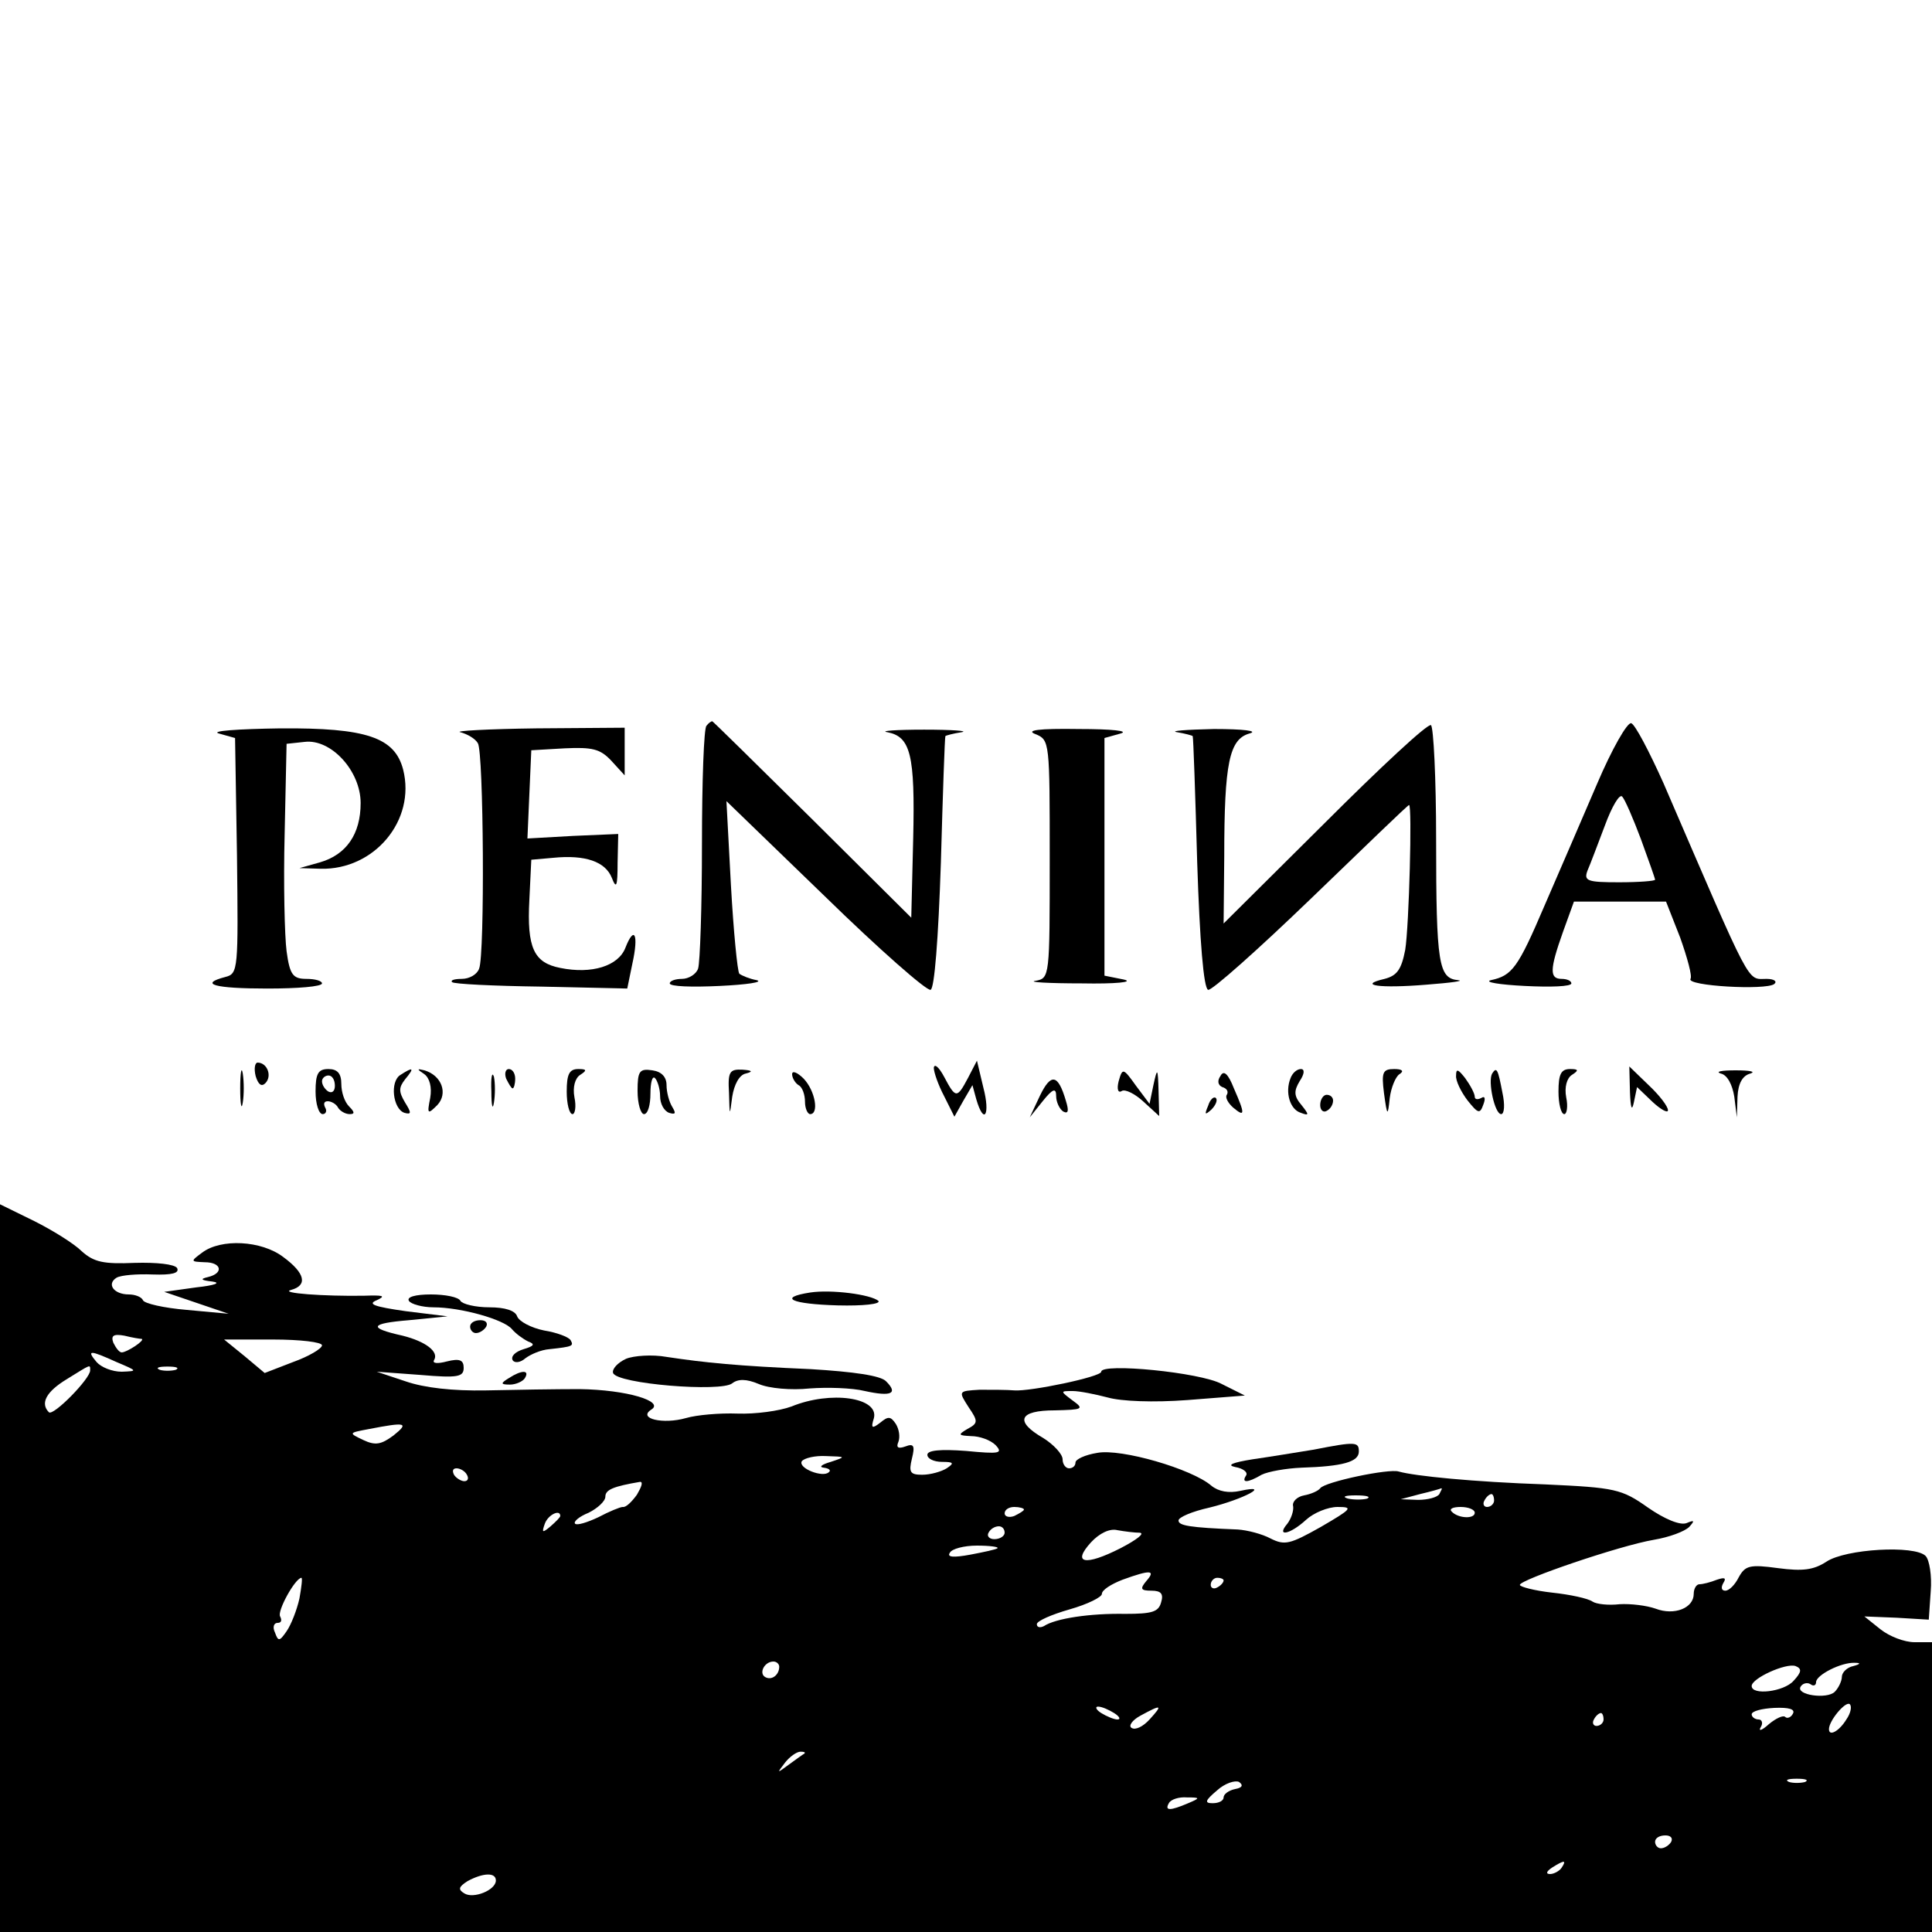 <?xml version="1.0" standalone="no"?>
<!DOCTYPE svg PUBLIC "-//W3C//DTD SVG 20010904//EN"
 "http://www.w3.org/TR/2001/REC-SVG-20010904/DTD/svg10.dtd">
<svg version="1.0" xmlns="http://www.w3.org/2000/svg"
 width="300pt" height="300pt" viewBox="0 0 300 300"
 preserveAspectRatio="xMidYMid meet">
<g transform="translate(0,300) scale(0.1,-0.1)"
fill="#000000" stroke="none">
<path d="M1097 1873 c-4 -3 -7 -86 -7 -184 0 -97 -3 -184 -6 -193 -3 -9 -15
-16 -25 -16 -10 0 -19 -3 -19 -7 0 -5 35 -6 77 -4 43 2 69 6 58 9 -11 2 -23 7
-27 10 -3 4 -9 66 -13 137 l-7 131 153 -148 c84 -82 158 -147 164 -145 6 2 12
78 16 198 3 107 6 195 7 196 1 1 12 4 25 6 12 2 -14 4 -58 4 -44 0 -70 -2 -57
-4 36 -7 43 -35 40 -165 l-3 -123 -154 153 c-84 83 -154 152 -155 152 -2 0 -6
-3 -9 -7z"/>
<path d="M2057 1722 l-157 -156 1 104 c0 146 8 182 39 191 15 4 -9 7 -55 7
-44 -1 -70 -3 -57 -5 12 -2 23 -5 24 -6 1 -1 4 -89 7 -196 4 -123 10 -196 17
-198 5 -2 77 62 160 142 82 79 150 145 152 145 5 0 0 -188 -6 -225 -6 -31 -13
-40 -32 -45 -43 -10 -8 -15 65 -9 39 3 60 6 49 7 -30 3 -34 24 -34 219 0 94
-4 174 -8 177 -5 3 -79 -66 -165 -152z"/>
<path d="M2480 1783 c-23 -54 -60 -139 -82 -190 -41 -96 -50 -108 -83 -115
-11 -3 13 -7 53 -9 39 -2 72 -1 72 4 0 4 -7 7 -15 7 -19 0 -19 14 2 73 l17 47
72 0 71 0 22 -56 c11 -31 19 -60 16 -64 -7 -11 117 -18 130 -8 5 4 0 8 -12 8
-31 0 -21 -18 -160 304 -22 49 -44 91 -50 93 -6 2 -30 -40 -53 -94z m68 -86
c12 -33 22 -61 22 -63 0 -2 -25 -4 -56 -4 -49 0 -55 2 -49 18 4 9 16 41 27 70
11 30 23 50 27 45 4 -4 17 -34 29 -66z"/>
<path d="M340 1861 l25 -7 3 -183 c2 -176 2 -183 -18 -188 -42 -11 -17 -18 65
-18 47 0 85 3 85 8 0 4 -11 7 -24 7 -21 0 -26 6 -31 43 -3 23 -5 105 -3 182
l3 140 28 3 c41 5 87 -45 87 -95 0 -48 -22 -80 -63 -92 l-32 -9 33 -1 c83 -2
148 75 128 154 -13 50 -57 65 -191 64 -66 -1 -109 -4 -95 -8z"/>
<path d="M715 1863 c11 -3 23 -10 27 -17 9 -13 11 -328 2 -350 -3 -9 -15 -16
-27 -16 -11 0 -18 -2 -15 -5 2 -3 65 -6 138 -7 l134 -3 8 39 c10 45 3 60 -11
24 -11 -28 -52 -41 -101 -31 -41 8 -52 31 -48 106 l3 62 34 3 c50 5 81 -6 91
-31 7 -18 9 -14 9 23 l1 45 -70 -3 -71 -4 3 69 3 68 52 3 c43 2 55 -1 72 -19
l21 -23 0 37 0 37 -137 -1 c-76 -1 -129 -4 -118 -6z"/>
<path d="M1608 1860 c22 -9 22 -12 22 -194 0 -183 0 -185 -22 -189 -13 -2 20
-4 72 -4 52 -1 82 2 65 6 l-30 6 0 185 0 184 25 7 c14 4 -13 7 -65 7 -63 1
-83 -2 -67 -8z"/>
<path d="M373 1310 c0 -25 2 -35 4 -22 2 12 2 32 0 45 -2 12 -4 2 -4 -23z"/>
<path d="M397 1329 c4 -13 9 -17 15 -11 11 11 3 32 -12 32 -4 0 -6 -9 -3 -21z"/>
<path d="M1450 1342 c0 -7 7 -27 16 -44 l16 -32 14 25 14 24 6 -22 c12 -41 22
-24 11 18 l-10 42 -14 -27 c-17 -32 -19 -32 -37 2 -8 15 -15 21 -16 14z"/>
<path d="M490 1305 c0 -19 5 -35 11 -35 5 0 7 5 4 10 -3 6 -2 10 4 10 5 0 13
-4 16 -10 3 -5 11 -10 18 -10 8 0 8 3 -1 12 -7 7 -12 22 -12 35 0 16 -6 23
-20 23 -16 0 -20 -7 -20 -35z m30 9 c0 -8 -4 -12 -10 -9 -5 3 -10 10 -10 16 0
5 5 9 10 9 6 0 10 -7 10 -16z"/>
<path d="M622 1331 c-17 -10 -12 -53 6 -59 11 -3 11 0 1 16 -10 17 -10 23 0
36 15 18 13 20 -7 7z"/>
<path d="M659 1332 c8 -6 12 -20 9 -37 -5 -25 -4 -26 11 -11 17 18 7 46 -20
54 -12 3 -12 2 0 -6z"/>
<path d="M763 1305 c0 -22 2 -30 4 -17 2 12 2 30 0 40 -3 9 -5 -1 -4 -23z"/>
<path d="M786 1325 c4 -8 8 -15 10 -15 2 0 4 7 4 15 0 8 -4 15 -10 15 -5 0 -7
-7 -4 -15z"/>
<path d="M880 1305 c0 -19 4 -35 9 -35 4 0 6 12 3 26 -3 16 1 30 9 35 11 7 10
9 -3 9 -14 0 -18 -8 -18 -35z"/>
<path d="M990 1306 c0 -20 5 -36 10 -36 6 0 10 14 10 32 0 17 3 28 7 24 4 -4
8 -17 8 -28 0 -12 6 -23 14 -26 10 -3 11 -1 5 9 -5 8 -9 23 -9 34 0 13 -8 21
-22 23 -20 3 -23 -1 -23 -32z"/>
<path d="M1132 1303 c1 -37 1 -37 5 -6 3 19 11 34 21 36 12 3 10 5 -5 6 -20 1
-23 -3 -21 -36z"/>
<path d="M1230 1332 c0 -6 5 -14 10 -17 6 -3 10 -15 10 -26 0 -10 4 -19 8 -19
14 0 8 36 -10 55 -10 10 -18 13 -18 7z"/>
<path d="M1737 1321 c-3 -12 -1 -19 5 -15 5 3 20 -4 34 -17 l24 -22 -1 39 c-1
36 -2 37 -8 9 l-6 -29 -21 28 c-20 28 -21 28 -27 7z"/>
<path d="M1895 1329 c-5 -7 -4 -14 3 -17 7 -2 10 -7 7 -12 -3 -4 2 -13 10 -20
18 -15 19 -11 1 30 -9 23 -16 29 -21 19z"/>
<path d="M2004 1326 c-9 -22 -1 -49 16 -54 13 -5 13 -3 1 12 -12 14 -12 22 -3
37 8 12 8 19 2 19 -6 0 -13 -6 -16 -14z"/>
<path d="M2149 1303 c5 -37 6 -37 9 -8 2 16 9 33 15 37 8 5 4 8 -8 8 -18 0
-20 -5 -16 -37z"/>
<path d="M2261 1330 c-1 -8 8 -26 18 -39 16 -20 19 -21 24 -7 4 10 3 15 -3 11
-6 -3 -10 -2 -10 2 0 5 -7 18 -15 29 -11 14 -14 15 -14 4z"/>
<path d="M2317 1333 c-7 -12 4 -63 14 -63 5 0 6 15 2 33 -7 37 -9 41 -16 30z"/>
<path d="M2420 1305 c0 -19 4 -35 9 -35 4 0 6 12 3 26 -3 16 1 30 9 35 11 7
10 9 -3 9 -14 0 -18 -8 -18 -35z"/>
<path d="M2531 1304 c1 -25 3 -30 6 -16 l5 24 24 -23 c13 -12 24 -18 24 -13 0
6 -13 23 -30 39 l-30 29 1 -40z"/>
<path d="M2672 1333 c10 -2 18 -17 21 -36 l4 -32 1 32 c1 21 8 33 20 36 9 3
-1 5 -23 5 -22 0 -32 -2 -23 -5z"/>
<path d="M1615 1299 l-16 -34 20 25 c16 20 21 21 21 8 0 -9 5 -20 11 -24 8 -4
9 1 4 17 -12 41 -23 43 -40 8z"/>
<path d="M1876 1283 c-6 -14 -5 -15 5 -6 7 7 10 15 7 18 -3 3 -9 -2 -12 -12z"/>
<path d="M2050 1284 c0 -8 5 -12 10 -9 6 3 10 10 10 16 0 5 -4 9 -10 9 -5 0
-10 -7 -10 -16z"/>
<path d="M0 565 l0 -565 1500 0 1500 0 0 225 0 225 -27 0 c-16 0 -39 9 -53 20
l-25 20 50 -2 50 -3 3 44 c2 24 -2 49 -8 55 -17 17 -124 11 -154 -9 -20 -13
-37 -15 -75 -10 -44 6 -51 4 -61 -14 -6 -12 -15 -21 -21 -21 -6 0 -7 5 -3 12
5 8 2 9 -10 5 -10 -4 -22 -7 -27 -7 -5 0 -9 -7 -9 -15 0 -22 -30 -34 -59 -23
-14 5 -39 8 -56 7 -17 -2 -36 0 -42 4 -7 5 -35 11 -63 14 -27 3 -50 9 -50 12
0 8 155 61 208 70 24 4 48 13 55 20 9 10 8 11 -4 6 -10 -4 -34 6 -60 24 -41
29 -51 31 -159 36 -114 4 -203 13 -228 20 -15 5 -115 -16 -122 -26 -3 -4 -14
-9 -25 -11 -11 -2 -19 -10 -17 -17 1 -7 -3 -19 -9 -27 -18 -21 4 -17 29 6 12
11 34 20 49 20 25 0 22 -3 -26 -31 -48 -27 -56 -29 -78 -18 -13 7 -36 13 -51
14 -75 3 -92 6 -92 14 0 5 21 14 48 20 53 13 98 37 48 26 -18 -4 -34 -1 -45 8
-30 26 -140 58 -177 51 -19 -3 -34 -10 -34 -15 0 -5 -4 -9 -10 -9 -5 0 -10 6
-10 14 0 8 -14 23 -30 33 -45 26 -38 43 18 43 43 1 46 2 28 15 -20 15 -20 15
0 15 10 0 35 -5 54 -10 21 -6 71 -8 124 -4 l89 7 -36 18 c-33 18 -187 33 -187
19 0 -8 -111 -31 -135 -29 -11 1 -35 1 -54 1 -33 -2 -33 -2 -17 -27 15 -22 15
-25 -2 -34 -15 -9 -14 -10 6 -11 13 0 30 -6 38 -14 12 -13 6 -14 -46 -9 -40 3
-60 1 -60 -6 0 -6 10 -11 23 -11 18 0 19 -2 7 -10 -8 -5 -25 -10 -38 -10 -19
0 -21 4 -16 25 5 20 3 24 -10 19 -11 -4 -15 -2 -11 7 3 8 1 20 -4 28 -8 12
-12 12 -24 2 -13 -10 -15 -9 -10 7 8 32 -67 43 -128 18 -19 -7 -56 -12 -84
-11 -27 1 -63 -2 -80 -7 -35 -10 -75 -1 -54 13 22 13 -38 31 -111 32 -36 0
-101 -1 -145 -2 -52 -1 -96 4 -125 14 l-45 15 68 -5 c58 -5 67 -3 67 11 0 12
-6 15 -26 10 -15 -4 -23 -3 -20 2 8 13 -13 29 -49 38 -54 12 -51 19 10 24 l60
6 -65 8 c-49 7 -60 11 -45 17 15 7 10 8 -20 7 -62 -1 -132 4 -113 9 26 7 22
26 -12 51 -34 26 -97 29 -126 7 -19 -14 -18 -14 4 -15 26 0 30 -17 5 -23 -13
-3 -11 -5 7 -7 14 -2 3 -6 -25 -9 l-50 -7 50 -17 50 -17 -65 6 c-36 3 -66 10
-68 15 -2 5 -12 9 -22 9 -23 0 -35 16 -19 26 7 4 32 6 56 5 30 -1 42 2 38 10
-4 6 -32 9 -66 8 -48 -2 -63 1 -82 18 -12 12 -46 33 -74 47 l-53 26 0 -565z
m220 356 c6 -2 -23 -21 -31 -21 -4 0 -9 7 -13 15 -4 11 0 14 17 11 12 -3 24
-5 27 -5z m280 -10 c0 -5 -20 -17 -45 -26 l-44 -17 -31 26 -32 26 76 0 c42 0
76 -4 76 -9z m-319 -26 c33 -14 33 -14 8 -15 -15 0 -32 7 -39 15 -16 19 -11
19 31 0z m-41 -13 c0 -13 -57 -71 -64 -65 -14 14 -4 32 27 51 39 24 37 24 37
14z m133 1 c-7 -2 -19 -2 -25 0 -7 3 -2 5 12 5 14 0 19 -2 13 -5z m338 -102
c-19 -14 -28 -16 -47 -7 -23 11 -23 11 9 17 57 11 63 10 38 -10z m679 -41
c-14 -4 -19 -8 -11 -9 8 -1 12 -4 8 -7 -9 -9 -48 6 -42 17 4 5 21 9 38 8 31
-1 31 -1 7 -9z m-565 -20 c3 -5 2 -10 -4 -10 -5 0 -13 5 -16 10 -3 6 -2 10 4
10 5 0 13 -4 16 -10z m264 -31 c-8 -11 -17 -20 -22 -19 -4 0 -21 -7 -38 -16
-17 -8 -33 -13 -36 -10 -3 3 6 11 21 17 14 7 26 18 26 25 0 11 13 16 54 23 5
0 2 -8 -5 -20z m1246 1 c-3 -5 -18 -9 -33 -9 l-27 1 30 8 c17 4 31 8 33 9 2 0
0 -3 -3 -9z m-112 -7 c-7 -2 -21 -2 -30 0 -10 3 -4 5 12 5 17 0 24 -2 18 -5z
m197 -3 c0 -5 -5 -10 -11 -10 -5 0 -7 5 -4 10 3 6 8 10 11 10 2 0 4 -4 4 -10z
m-730 -14 c0 -2 -7 -6 -15 -10 -8 -3 -15 -1 -15 4 0 6 7 10 15 10 8 0 15 -2
15 -4z m700 -5 c0 -10 -26 -9 -36 2 -4 4 2 7 14 7 12 0 22 -4 22 -9z m-1420
-5 c0 -2 -7 -9 -15 -16 -13 -11 -14 -10 -9 4 5 14 24 23 24 12z m690 -26 c0
-5 -7 -10 -16 -10 -8 0 -12 5 -9 10 3 6 10 10 16 10 5 0 9 -4 9 -10z m210 0
c8 -1 -5 -11 -30 -24 -55 -28 -76 -24 -46 9 13 14 29 22 41 19 11 -2 27 -4 35
-4z m-221 -24 c-2 -2 -21 -6 -42 -10 -27 -5 -37 -4 -32 3 3 6 22 11 42 11 20
0 34 -2 32 -4z m231 -51 c-10 -12 -9 -15 8 -15 15 0 19 -5 15 -18 -4 -15 -14
-18 -56 -18 -54 1 -108 -7 -126 -19 -6 -3 -11 -2 -11 3 0 5 23 15 51 23 28 8
50 19 50 24 0 6 14 15 32 22 44 16 52 15 37 -2z m-1315 -27 c-4 -18 -13 -41
-20 -51 -11 -16 -13 -16 -18 -2 -4 8 -2 15 4 15 6 0 7 4 4 10 -5 8 23 59 33
60 2 0 0 -15 -3 -32z m1435 28 c0 -3 -4 -8 -10 -11 -5 -3 -10 -1 -10 4 0 6 5
11 10 11 6 0 10 -2 10 -4z m-690 -134 c0 -13 -12 -22 -22 -16 -10 6 -1 24 13
24 5 0 9 -4 9 -8z m1575 -22 c-15 -17 -65 -23 -65 -8 0 12 53 36 68 31 10 -4
10 -9 -3 -23z m93 23 c-10 -2 -18 -10 -18 -17 0 -6 -5 -17 -11 -23 -12 -12
-61 -5 -53 8 3 5 10 7 15 4 5 -4 9 -2 9 3 0 11 39 31 60 30 10 0 9 -2 -2 -5z
m-11 -83 c-11 -18 -27 -27 -27 -15 0 13 25 43 32 39 4 -3 2 -14 -5 -24z
m-1137 10 c8 -5 11 -10 5 -10 -5 0 -17 5 -25 10 -8 5 -10 10 -5 10 6 0 17 -5
25 -10z m55 -10 c-10 -11 -22 -17 -28 -13 -5 3 1 12 14 19 33 18 35 17 14 -6z
m999 9 c-3 -6 -9 -8 -12 -5 -3 3 -14 -2 -25 -11 -11 -10 -17 -12 -13 -5 4 6 2
12 -3 12 -6 0 -11 4 -11 8 0 5 16 9 35 10 23 1 33 -2 29 -9z m-294 -9 c0 -5
-5 -10 -11 -10 -5 0 -7 5 -4 10 3 6 8 10 11 10 2 0 4 -4 4 -10z m-1241 -53
c-2 -1 -13 -9 -24 -17 -19 -14 -19 -14 -6 3 7 9 18 17 24 17 6 0 8 -1 6 -3z
m669 -55 c-10 -2 -18 -8 -18 -13 0 -5 -7 -9 -17 -9 -13 0 -12 4 7 20 12 11 28
16 34 13 7 -5 5 -9 -6 -11z m885 11 c-7 -2 -19 -2 -25 0 -7 3 -2 5 12 5 14 0
19 -2 13 -5z m-958 -33 c-28 -12 -37 -12 -30 0 3 6 16 10 28 9 21 0 21 -1 2
-9z m750 -60 c-3 -5 -10 -10 -16 -10 -5 0 -9 5 -9 10 0 6 7 10 16 10 8 0 12
-4 9 -10z m-170 -40 c-3 -5 -12 -10 -18 -10 -7 0 -6 4 3 10 19 12 23 12 15 0z
m-1655 -20 c0 -15 -35 -29 -49 -20 -10 6 -9 10 5 19 24 13 44 14 44 1z"/>
<path d="M1258 993 c-51 -8 -29 -18 43 -20 39 -1 67 2 63 7 -12 10 -73 18
-106 13z"/>
<path d="M635 980 c3 -5 21 -10 38 -10 43 0 110 -19 122 -34 6 -7 17 -15 25
-19 11 -4 10 -7 -7 -12 -13 -4 -20 -11 -17 -17 3 -5 12 -4 20 3 8 6 24 13 37
14 37 4 38 5 33 14 -3 5 -22 12 -41 15 -20 4 -39 14 -42 22 -3 9 -19 14 -43
14 -22 0 -42 5 -45 10 -3 6 -24 10 -46 10 -24 0 -38 -4 -34 -10z"/>
<path d="M730 940 c0 -5 4 -10 9 -10 6 0 13 5 16 10 3 6 -1 10 -9 10 -9 0 -16
-4 -16 -10z"/>
<path d="M972 890 c-13 -6 -22 -16 -20 -22 6 -17 168 -30 185 -16 9 7 22 7 41
-1 16 -7 51 -10 79 -7 27 2 66 1 86 -4 41 -9 52 -4 33 15 -8 9 -51 15 -117 19
-115 5 -164 10 -224 19 -22 4 -51 2 -63 -3z"/>
<path d="M790 860 c-13 -8 -13 -10 2 -10 9 0 20 5 23 10 8 13 -5 13 -25 0z"/>
<path d="M2040 749 c-25 -4 -67 -11 -95 -15 -31 -5 -41 -9 -27 -12 12 -2 20
-8 17 -13 -8 -12 2 -12 24 1 10 5 38 10 62 11 64 2 89 9 89 25 0 15 -4 16 -70
3z"/>
</g>
</svg>
